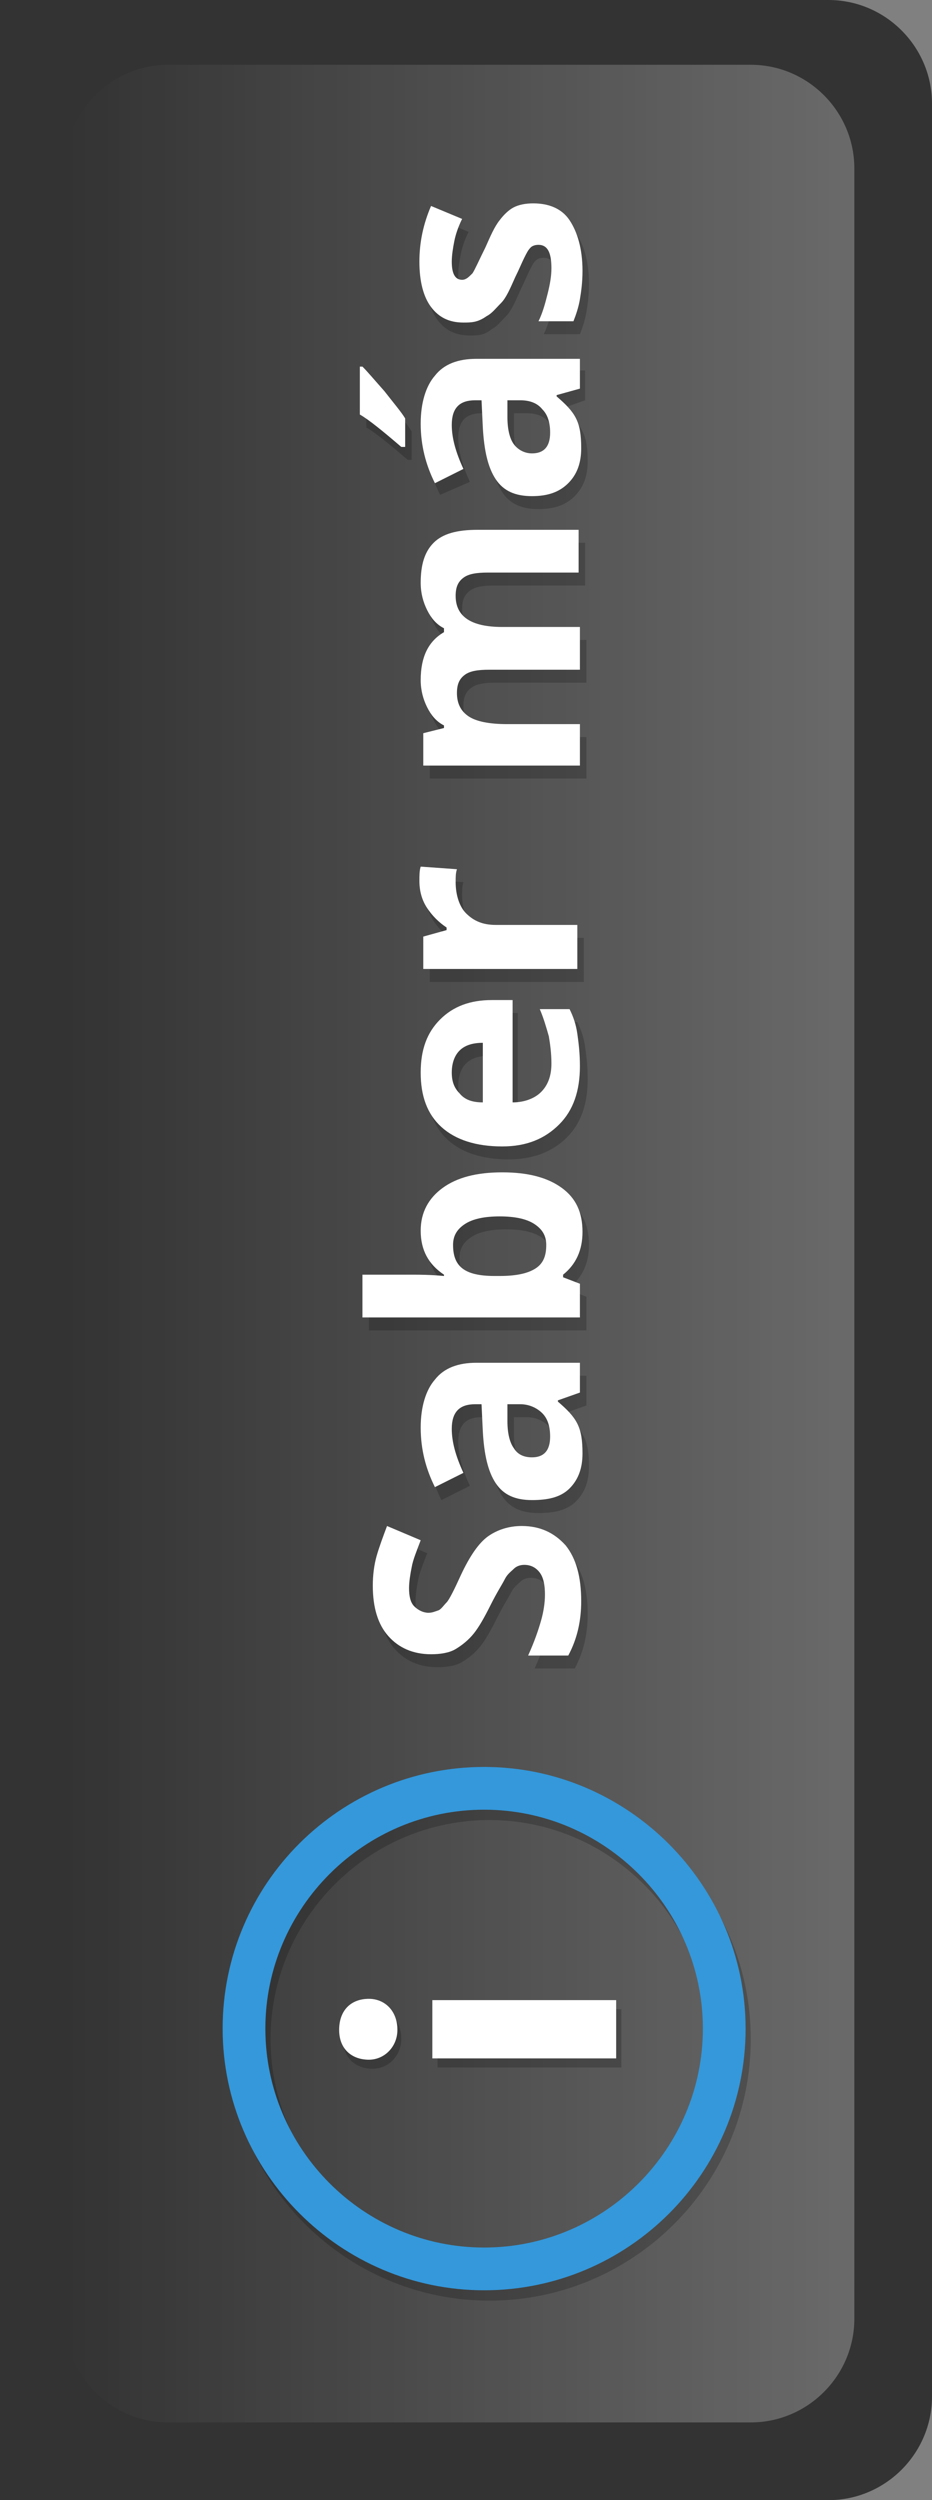<svg enable-background="new 0 0 72 193" viewBox="0 0 72 193" xmlns="http://www.w3.org/2000/svg" xmlns:xlink="http://www.w3.org/1999/xlink"><rect x="0" y="0" width="72" height="193" fill="#808080" stroke="none"/><linearGradient id="a" gradientTransform="matrix(61 0 0 -182 162217 73540)" gradientUnits="userSpaceOnUse" x1="-2657.852" x2="-2658.852" y1="403.538" y2="403.538"><stop offset="0" stop-color="#fff"/><stop offset="1" stop-color="#fff" stop-opacity="0"/></linearGradient><g transform="translate(-22)"><path d="m8 0h78c4.4 0 8 3.6 8 8v177c0 4.4-3.6 8-8 8h-78c-4.4 0-8-3.6-8-8v-177c0-4.4 3.6-8 8-8z" fill="#333"/><path d="m35 5h45c4.4 0 8 3.6 8 8v166c0 4.4-3.6 8-8 8h-45c-4.4 0-8-3.6-8-8v-166c0-4.4 3.6-8 8-8z" fill="url(#a)" opacity=".27"/></g><path d="m58 157.4c0 11.2-9.1 20.2-20.2 20.2s-20.2-9.1-20.2-20.2 9.1-20.2 20.2-20.2 20.2 9.1 20.2 20.2zm-37.1 0c0 9.3 7.6 16.9 16.9 16.9s16.9-7.6 16.9-16.9-7.6-16.9-16.9-16.9-16.9 7.6-16.9 16.9z" opacity=".2"/><path d="m28.8 155c1.2 0 2.2.9 2.2 2.4 0 1.3-1 2.3-2.2 2.3-1.3 0-2.3-.8-2.3-2.3.1-1.4 1.1-2.4 2.3-2.4zm19.2 4.6h-14.2v-4.5h14.2z" opacity=".2"/><path d="m57.6 156.6c0 11.2-9.1 20.2-20.2 20.2s-20.2-9.1-20.2-20.2c0-11.2 9.1-20.2 20.2-20.2s20.2 9.1 20.2 20.2zm-37.1 0c0 9.3 7.6 16.9 16.9 16.9s16.9-7.6 16.9-16.9-7.6-16.9-16.9-16.9-16.9 7.6-16.9 16.9z" fill="#3498db"/><path d="m28.5 154.3c1.2 0 2.2.9 2.2 2.4 0 1.3-1 2.3-2.2 2.3-1.3 0-2.3-.8-2.3-2.3s.9-2.4 2.3-2.4zm19.1 4.6h-14.2v-4.5h14.2z" fill="#fff"/><g opacity=".2"><path d="m44.4 128.8h-3.1c.5-1.1.8-2 1-2.7s.3-1.4.3-2c0-.7-.1-1.3-.4-1.7s-.7-.6-1.2-.6c-.3 0-.6.1-.8.3s-.5.4-.7.8-.6 1-1.1 2-.9 1.7-1.3 2.2-.9.9-1.4 1.2-1.2.4-1.9.4c-1.4 0-2.5-.5-3.3-1.4s-1.2-2.2-1.2-3.9c0-.8.1-1.6.3-2.3s.5-1.5.8-2.3l2.6 1.1c-.3.8-.6 1.5-.7 2.1-.1.5-.2 1.1-.2 1.6 0 .6.1 1.1.4 1.4s.7.5 1.1.5c.3 0 .5-.1.8-.2.2-.1.4-.4.6-.6s.6-1 1.1-2.1c.7-1.5 1.4-2.5 2.1-3s1.6-.8 2.6-.8c1.4 0 2.5.5 3.4 1.5.8 1 1.2 2.4 1.2 4.3 0 1.5-.3 2.9-1 4.2z"/><path d="m41.6 116.8c-1.3 0-2.2-.4-2.8-1.3s-.9-2.2-1-4l-.1-2.1h-.5c-1.2 0-1.8.6-1.8 1.9 0 1 .3 2.1.9 3.4l-2.2 1.1c-.7-1.4-1.1-2.9-1.1-4.6 0-1.6.4-2.9 1.1-3.7.7-.9 1.8-1.3 3.2-1.3h8v2.3l-1.7.6v.1c.7.6 1.2 1.1 1.5 1.7s.4 1.3.4 2.3c0 1.1-.3 2-1 2.7s-1.7.9-2.9.9zm0-3.3c.9 0 1.4-.5 1.4-1.6 0-.8-.2-1.4-.6-1.8s-1-.7-1.7-.7h-1v1.3c0 1 .2 1.7.5 2.1.3.5.7.7 1.4.7z"/><path d="m45.2 102.7h-16.7v-3.3h3.9c.5 0 1.3 0 2.4.1v-.1c-1.2-.8-1.8-1.9-1.8-3.4 0-1.4.6-2.5 1.7-3.3s2.6-1.2 4.6-1.2 3.5.4 4.6 1.2 1.6 1.9 1.6 3.4c0 1.4-.5 2.5-1.5 3.3v.2l1.3.5v2.6zm-6.1-3.2c1.3 0 2.2-.2 2.8-.6s.8-1 .8-1.8c0-.7-.3-1.2-.9-1.6s-1.5-.6-2.7-.6-2.1.2-2.7.6-.9.9-.9 1.6c0 .8.2 1.4.7 1.8s1.3.6 2.5.6z"/><path d="m39.3 89.5c-2 0-3.6-.5-4.7-1.5s-1.6-2.4-1.6-4.2.5-3.1 1.5-4.1 2.3-1.5 4-1.5h1.5v7.9c.9 0 1.7-.3 2.2-.8s.8-1.2.8-2.2c0-.8-.1-1.5-.2-2.1-.2-.7-.4-1.4-.7-2.1h2.5c.3.6.5 1.2.6 1.9s.2 1.5.2 2.5c0 1.9-.5 3.4-1.6 4.5s-2.6 1.7-4.5 1.7zm-1.5-3.4v-4.6c-.8 0-1.4.2-1.8.6s-.6 1-.6 1.7.2 1.2.6 1.6c.4.5 1 .7 1.8.7z"/><path d="m45.2 75.8h-12v-2.5l1.8-.5v-.2c-.6-.4-1.1-.9-1.5-1.5s-.6-1.3-.6-2.1c0-.4 0-.8.1-1.1l2.8.2c-.1.3-.1.6-.1 1 0 1 .3 1.9.8 2.4.6.6 1.3.9 2.3.9h6.3v3.4z"/><path d="m45.2 60.1h-12v-2.5l1.6-.4v-.2c-.6-.3-1-.8-1.3-1.4s-.5-1.3-.5-2.1c0-1.8.6-3 1.8-3.7v-.3c-.6-.3-1-.8-1.3-1.4s-.5-1.3-.5-2.1c0-1.4.3-2.4 1-3.1s1.8-1 3.4-1h7.8v3.3h-7c-.9 0-1.5.1-1.9.4s-.6.7-.6 1.4c0 .8.3 1.4.9 1.8s1.5.6 2.7.6h6v3.3h-7c-.9 0-1.5.1-1.9.4s-.6.7-.6 1.4c0 .8.3 1.4.9 1.8s1.6.6 3 .6h5.6v3.2z"/><path d="m31.8 35.5h-.3c-1.4-1.2-2.5-2.1-3.2-2.5v-3.7h.2c.4.4.9 1 1.7 1.9.7.9 1.3 1.6 1.6 2.1zm9.8 3.8c-1.3 0-2.2-.4-2.8-1.3s-.9-2.2-1-4l-.1-2.1h-.5c-1.2 0-1.8.6-1.8 1.9 0 1 .3 2.1.9 3.4l-2.3 1c-.7-1.4-1.1-2.9-1.1-4.6 0-1.6.4-2.9 1.1-3.7.7-.9 1.8-1.3 3.2-1.3h8v2.3l-1.7.6v.1c.7.6 1.2 1.1 1.5 1.7s.4 1.3.4 2.3c0 1.1-.3 2-1 2.7s-1.6 1-2.8 1zm0-3.3c.9 0 1.4-.5 1.4-1.6 0-.8-.2-1.4-.6-1.8-.4-.5-1-.7-1.7-.7h-1v1.3c0 1 .2 1.7.5 2.1s.7.7 1.4.7z"/><path d="m36.3 25.9c-1.1 0-1.9-.4-2.5-1.2s-.9-2-.9-3.5.3-2.9.9-4.3l2.4 1c-.3.6-.5 1.2-.6 1.7s-.2 1.1-.2 1.6c0 1 .3 1.4.8 1.4.3 0 .5-.2.8-.5.2-.3.5-1 1-2 .4-.9.7-1.6 1.1-2.1.3-.4.7-.8 1.1-1s.9-.3 1.5-.3c1.2 0 2.2.4 2.8 1.3s1 2.2 1 3.9c0 .9-.1 1.6-.2 2.2s-.3 1.2-.5 1.7h-2.8c.3-.6.5-1.3.7-2.1s.3-1.4.3-2c0-1.2-.3-1.8-1-1.8-.3 0-.5.1-.6.2-.2.2-.3.4-.5.8s-.4.9-.7 1.5c-.4.9-.7 1.6-1.1 2s-.7.8-1.1 1c-.6.5-1.1.5-1.7.5z"/></g><g fill="#fff"><path d="m43.9 127.8h-3.1c.5-1.1.8-2 1-2.7s.3-1.4.3-2c0-.7-.1-1.3-.4-1.7s-.7-.6-1.2-.6c-.3 0-.6.1-.8.3s-.5.4-.7.8-.6 1-1.1 2-.9 1.7-1.3 2.2-.9.9-1.4 1.2-1.2.4-1.9.4c-1.4 0-2.5-.5-3.3-1.4s-1.2-2.2-1.2-3.9c0-.8.1-1.6.3-2.3s.5-1.5.8-2.3l2.6 1.1c-.3.8-.6 1.5-.7 2.1-.1.5-.2 1.1-.2 1.6 0 .6.1 1.1.4 1.4s.7.5 1.1.5c.3 0 .5-.1.8-.2.2-.1.4-.4.6-.6s.6-1 1.1-2.1c.7-1.5 1.4-2.5 2.1-3s1.6-.8 2.6-.8c1.4 0 2.5.5 3.4 1.5.8 1 1.2 2.4 1.2 4.3 0 1.5-.3 2.9-1 4.2z"/><path d="m41.1 115.8c-1.3 0-2.2-.4-2.8-1.3s-.9-2.2-1-4l-.1-2.1h-.5c-1.2 0-1.8.6-1.8 1.9 0 1 .3 2.1.9 3.4l-2.2 1.1c-.7-1.4-1.1-2.9-1.1-4.6 0-1.6.4-2.9 1.1-3.7.7-.9 1.8-1.3 3.2-1.3h8v2.3l-1.7.6v.1c.7.6 1.2 1.1 1.5 1.7s.4 1.3.4 2.3c0 1.1-.3 2-1 2.7s-1.7.9-2.9.9zm0-3.3c.9 0 1.4-.5 1.4-1.6 0-.8-.2-1.4-.6-1.8s-1-.7-1.7-.7h-1v1.3c0 1 .2 1.7.5 2.1.3.5.8.7 1.4.7z"/><path d="m44.7 101.7h-16.7v-3.3h3.9c.5 0 1.3 0 2.4.1v-.1c-1.2-.8-1.8-1.9-1.8-3.4 0-1.4.6-2.5 1.7-3.3s2.6-1.2 4.6-1.2 3.5.4 4.6 1.2 1.6 1.9 1.6 3.4c0 1.4-.5 2.5-1.5 3.3v.2l1.3.5v2.6zm-6.1-3.2c1.3 0 2.2-.2 2.8-.6s.8-1 .8-1.8c0-.7-.3-1.2-.9-1.6s-1.5-.6-2.7-.6-2.1.2-2.7.6-.9.9-.9 1.6c0 .8.2 1.4.7 1.8s1.3.6 2.5.6z"/><path d="m38.8 88.5c-2 0-3.6-.5-4.7-1.5s-1.6-2.4-1.6-4.2.5-3.1 1.5-4.1 2.3-1.5 4-1.5h1.6v7.9c.9 0 1.7-.3 2.2-.8s.8-1.2.8-2.2c0-.8-.1-1.5-.2-2.1-.2-.7-.4-1.4-.7-2.1h2.3c.3.6.5 1.2.6 1.9s.2 1.5.2 2.5c0 1.9-.5 3.4-1.6 4.5s-2.5 1.7-4.4 1.7zm-1.5-3.4v-4.6c-.8 0-1.4.2-1.8.6s-.6 1-.6 1.7.2 1.2.6 1.6c.4.5 1 .7 1.8.7z"/><path d="m44.7 74.8h-12v-2.5l1.8-.5v-.2c-.6-.4-1.1-.9-1.5-1.5s-.6-1.3-.6-2.1c0-.4 0-.8.1-1.1l2.8.2c-.1.3-.1.6-.1 1 0 1 .3 1.9.8 2.4.6.6 1.3.9 2.3.9h6.3v3.4z"/><path d="m44.7 59.1h-12v-2.5l1.6-.4v-.2c-.6-.3-1-.8-1.3-1.4s-.5-1.3-.5-2.1c0-1.8.6-3 1.8-3.7v-.3c-.6-.3-1-.8-1.3-1.4s-.5-1.3-.5-2.1c0-1.4.3-2.4 1-3.1s1.8-1 3.4-1h7.8v3.3h-7c-.9 0-1.5.1-1.9.4s-.6.7-.6 1.4c0 .8.3 1.4.9 1.8s1.5.6 2.7.6h6v3.3h-7c-.9 0-1.5.1-1.9.4s-.6.7-.6 1.4c0 .8.3 1.4.9 1.8s1.6.6 3 .6h5.6v3.2z"/><path d="m31.3 34.5h-.3c-1.4-1.2-2.5-2.1-3.2-2.5v-3.7h.2c.4.4.9 1 1.7 1.9.7.9 1.3 1.6 1.6 2.1zm9.8 3.8c-1.3 0-2.2-.4-2.8-1.3s-.9-2.2-1-4l-.1-2.1h-.5c-1.2 0-1.8.6-1.8 1.9 0 1 .3 2.1.9 3.4l-2.2 1.1c-.7-1.4-1.1-2.9-1.1-4.6 0-1.6.4-2.9 1.1-3.7.7-.9 1.8-1.3 3.2-1.3h8v2.3l-1.8.5v.1c.7.6 1.2 1.1 1.5 1.7s.4 1.3.4 2.3c0 1.1-.3 2-1 2.7s-1.6 1-2.8 1zm0-3.3c.9 0 1.4-.5 1.4-1.6 0-.8-.2-1.4-.6-1.8-.4-.5-1-.7-1.7-.7h-1v1.3c0 1 .2 1.7.5 2.1s.8.7 1.4.7z"/><path d="m35.8 24.9c-1.1 0-1.9-.4-2.5-1.2s-.9-2-.9-3.5.3-2.9.9-4.3l2.4 1c-.3.6-.5 1.2-.6 1.7s-.2 1.1-.2 1.6c0 1 .3 1.4.8 1.4.3 0 .5-.2.8-.5.2-.3.5-1 1-2 .4-.9.7-1.6 1.1-2.1.3-.4.7-.8 1.1-1s.9-.3 1.5-.3c1.2 0 2.2.4 2.8 1.3s1 2.2 1 3.9c0 .9-.1 1.6-.2 2.2s-.3 1.2-.5 1.7h-2.7c.3-.6.5-1.3.7-2.1s.3-1.4.3-2c0-1.2-.3-1.8-1-1.8-.3 0-.5.1-.6.2-.2.2-.3.4-.5.8s-.4.9-.7 1.5c-.4.9-.7 1.6-1.1 2s-.7.8-1.1 1c-.7.5-1.2.5-1.8.5z"/></g></svg>